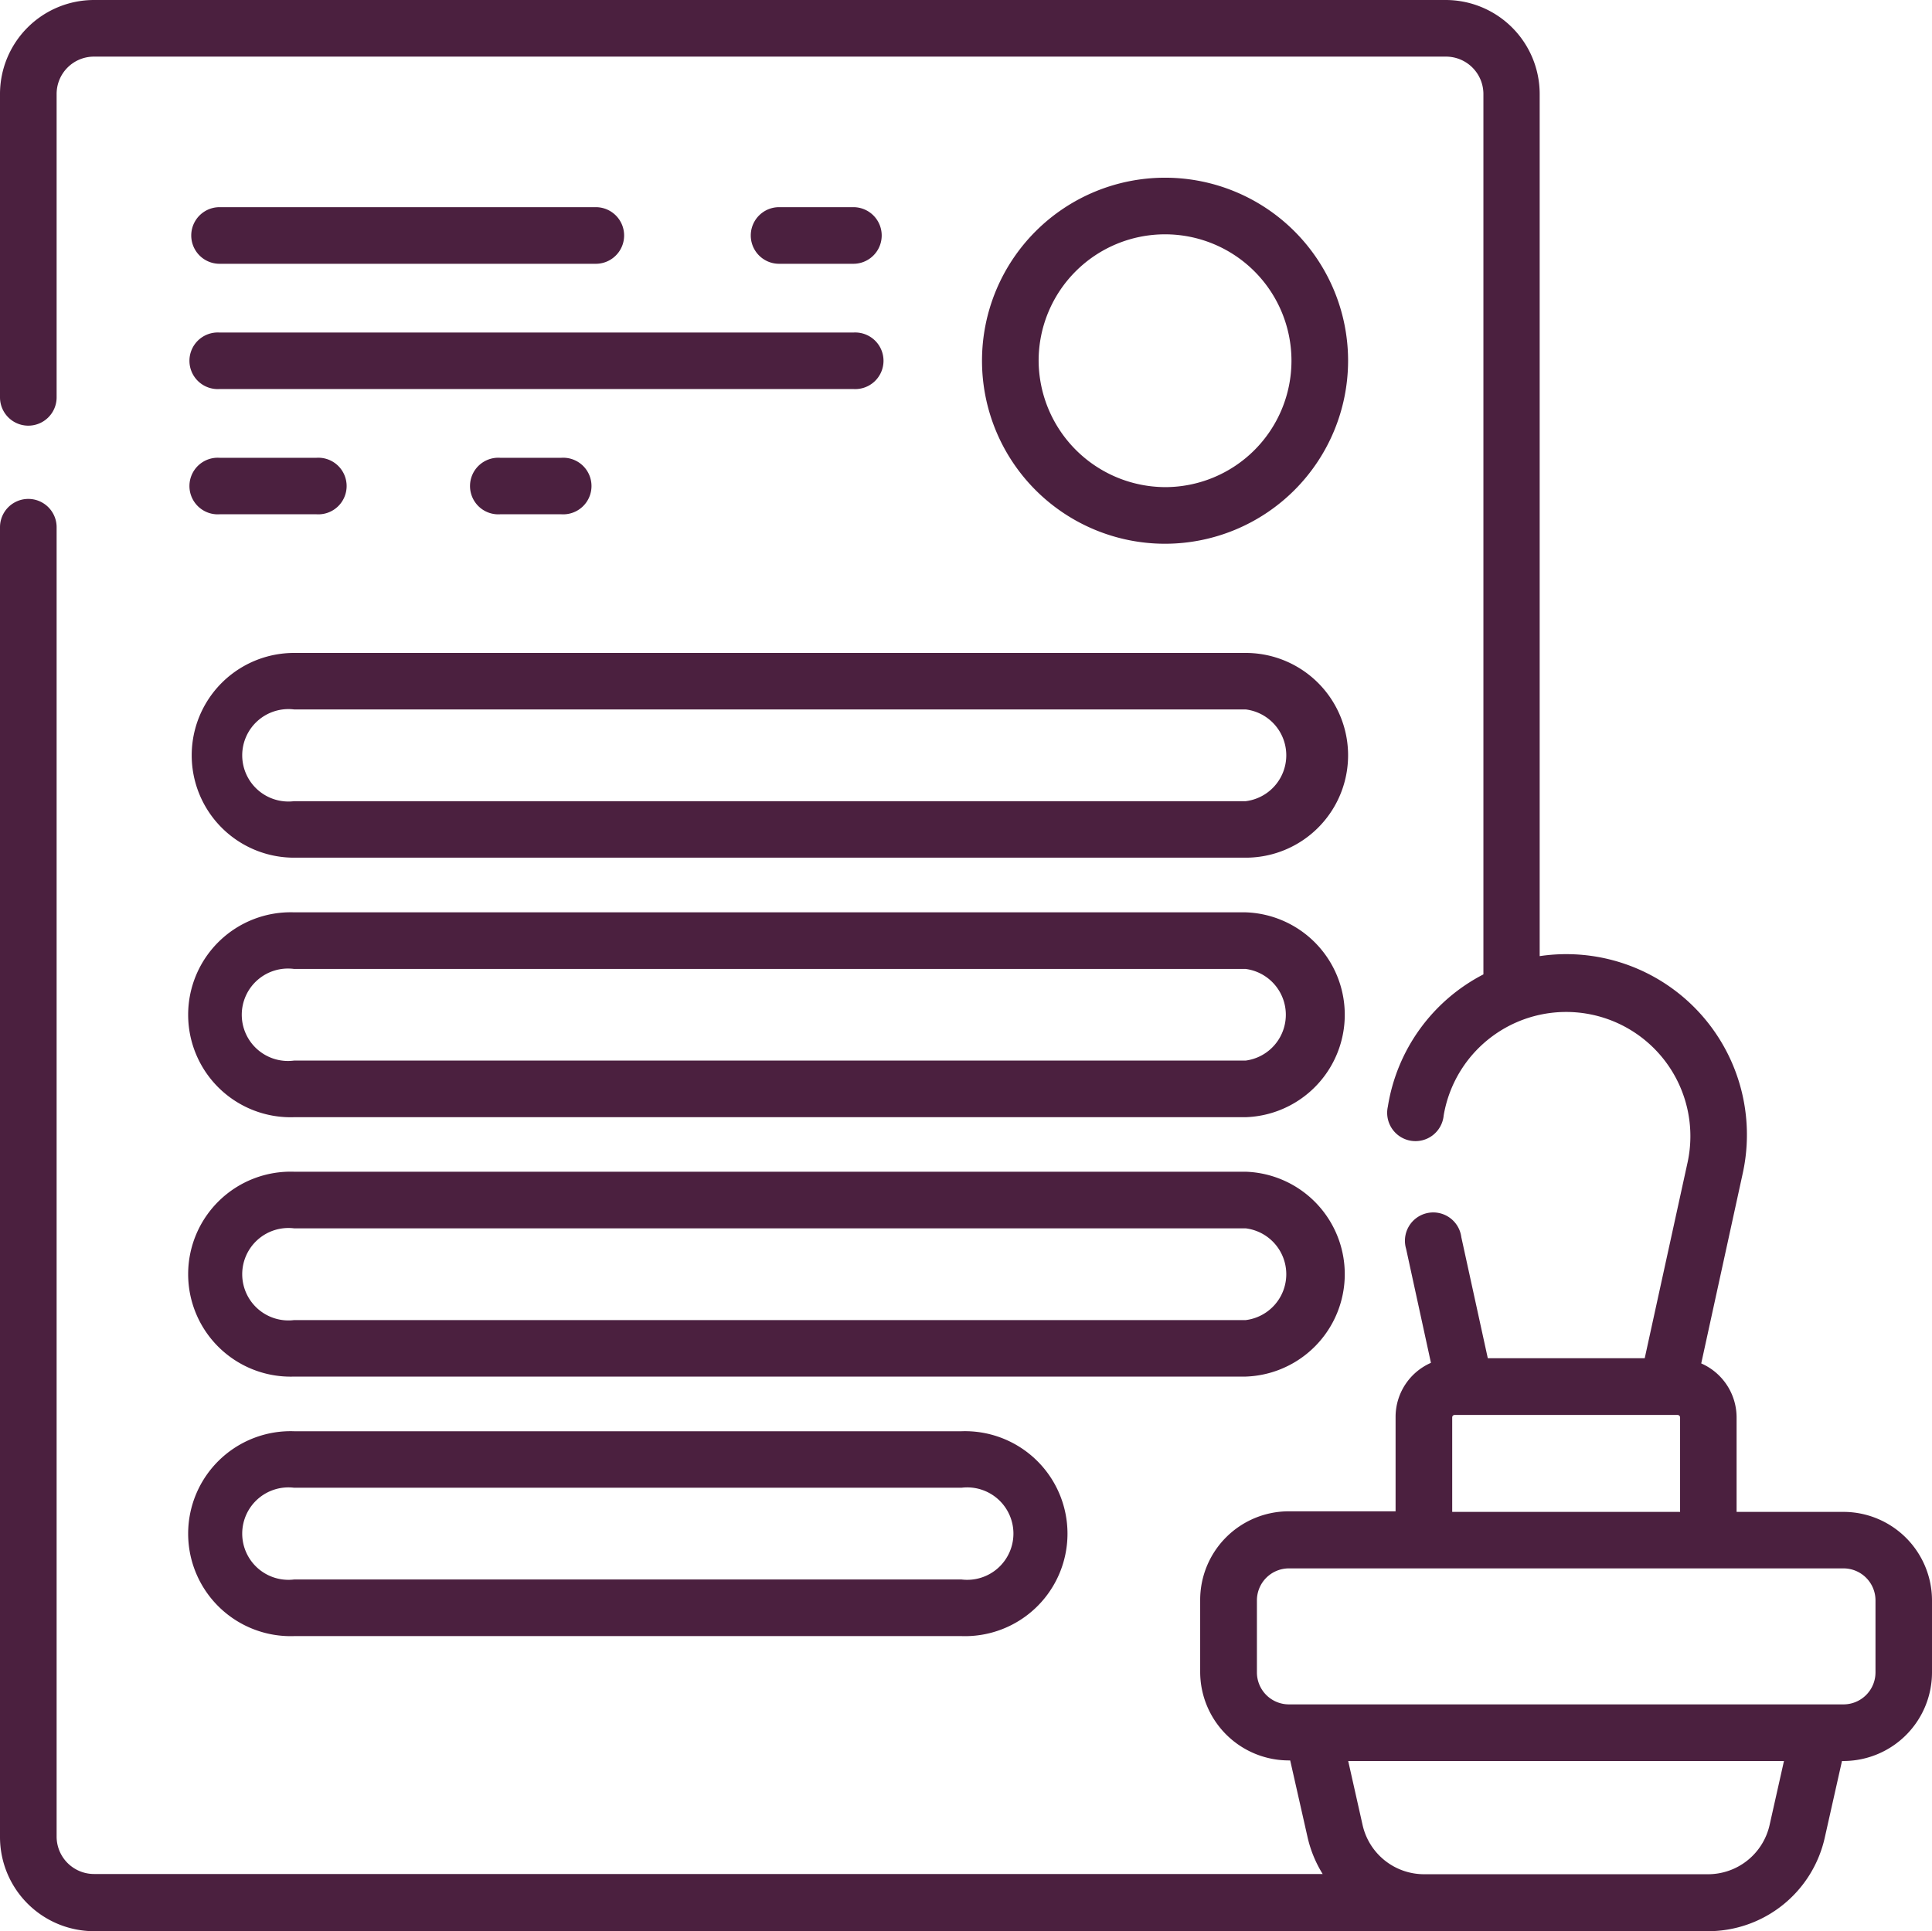 <?xml version="1.0" encoding="UTF-8"?> <svg xmlns="http://www.w3.org/2000/svg" viewBox="0 0 167.19 167.14"><defs><style>.cls-1{fill:#4b203f;}</style></defs><g id="Layer_2" data-name="Layer 2"><g id="Layer_2-2" data-name="Layer 2"><path class="cls-1" d="M116.66,31.22a15.84,15.84,0,1,0-15.84,15.84A15.85,15.85,0,0,0,116.66,31.22Zm-26.78,0a10.94,10.94,0,1,1,10.94,10.94A11,11,0,0,1,89.88,31.22Z"></path><path class="cls-1" d="M73.85,22.83a2.45,2.45,0,1,0,0-4.9H67.42a2.45,2.45,0,0,0,0,4.9Z"></path><path class="cls-1" d="M19,22.83H51.56a2.45,2.45,0,0,0,0-4.9H19a2.45,2.45,0,0,0,0,4.9Z"></path><path class="cls-1" d="M19,44.51h8.39a2.45,2.45,0,1,0,0-4.89H19a2.45,2.45,0,1,0,0,4.89Z"></path><path class="cls-1" d="M43.28,39.62a2.45,2.45,0,1,0,0,4.89h5.3a2.45,2.45,0,1,0,0-4.89Z"></path><path class="cls-1" d="M19,33.67H73.85a2.45,2.45,0,1,0,0-4.89H19a2.45,2.45,0,1,0,0,4.89Z"></path><path class="cls-1" d="M25.45,74.23H107.8a8.86,8.86,0,0,0,0-17.72H25.45a8.86,8.86,0,1,0,0,17.72Zm0-12.83H107.8a4,4,0,0,1,0,7.94H25.45a4,4,0,1,1,0-7.94Z"></path><path class="cls-1" d="M25.45,96.69H107.8a8.87,8.87,0,0,0,0-17.73H25.45a8.87,8.87,0,1,0,0,17.73Zm0-12.83H107.8a4,4,0,0,1,0,7.93H25.45a4,4,0,1,1,0-7.93Z"></path><path class="cls-1" d="M25.45,119.14H107.8a8.87,8.87,0,0,0,0-17.73H25.45a8.87,8.87,0,1,0,0,17.73Zm0-12.83H107.8a4,4,0,0,1,0,7.94H25.45a4,4,0,1,1,0-7.94Z"></path><path class="cls-1" d="M25.45,141.6H83.21a8.87,8.87,0,1,0,0-17.73H25.45a8.87,8.87,0,1,0,0,17.73Zm0-12.84H83.21a4,4,0,1,1,0,7.94H25.45a4,4,0,1,1,0-7.94Z"></path><path class="cls-1" d="M159.53,130.85h-9.25v-8.17a5.11,5.11,0,0,0-3.06-4.68l3.59-16.44a15.63,15.63,0,0,0-17.57-18.81V8.13A8.14,8.14,0,0,0,125.11,0H8.13A8.14,8.14,0,0,0,0,8.13V34.39a2.45,2.45,0,0,0,4.9,0V8.13A3.23,3.23,0,0,1,8.13,4.9h117a3.24,3.24,0,0,1,3.24,3.23v76.2a15.63,15.63,0,0,0-8.27,11.45,2.45,2.45,0,1,0,4.83.77,10.75,10.75,0,1,1,21.12,4l-3.72,17H128.75l-2.29-10.47a2.45,2.45,0,1,0-4.78,1l2.15,9.87a5.11,5.11,0,0,0-3.06,4.68v8.17h-9.25a7.67,7.67,0,0,0-7.66,7.66v6.24a7.67,7.67,0,0,0,7.66,7.66h.13l1.49,6.59a10.42,10.42,0,0,0,1.32,3.24H8.13A3.24,3.24,0,0,1,4.9,159V45.63a2.45,2.45,0,1,0-4.9,0V159a8.15,8.15,0,0,0,8.13,8.14l139.65,0A10.35,10.35,0,0,0,157.92,159l1.48-6.59h.13a7.67,7.67,0,0,0,7.66-7.66v-6.24A7.67,7.67,0,0,0,159.53,130.85Zm-33.86-8.17a.21.21,0,0,1,.21-.22h19.29a.22.22,0,0,1,.22.22v8.17H125.67Zm27.47,35.25a5.46,5.46,0,0,1-5.36,4.28H123.27a5.46,5.46,0,0,1-5.36-4.28l-1.24-5.52h37.71Zm9.16-13.18a2.77,2.77,0,0,1-2.77,2.76h-48a2.77,2.77,0,0,1-2.76-2.76v-6.24a2.77,2.77,0,0,1,2.76-2.77h48a2.77,2.77,0,0,1,2.77,2.77Z"></path></g></g></svg> 